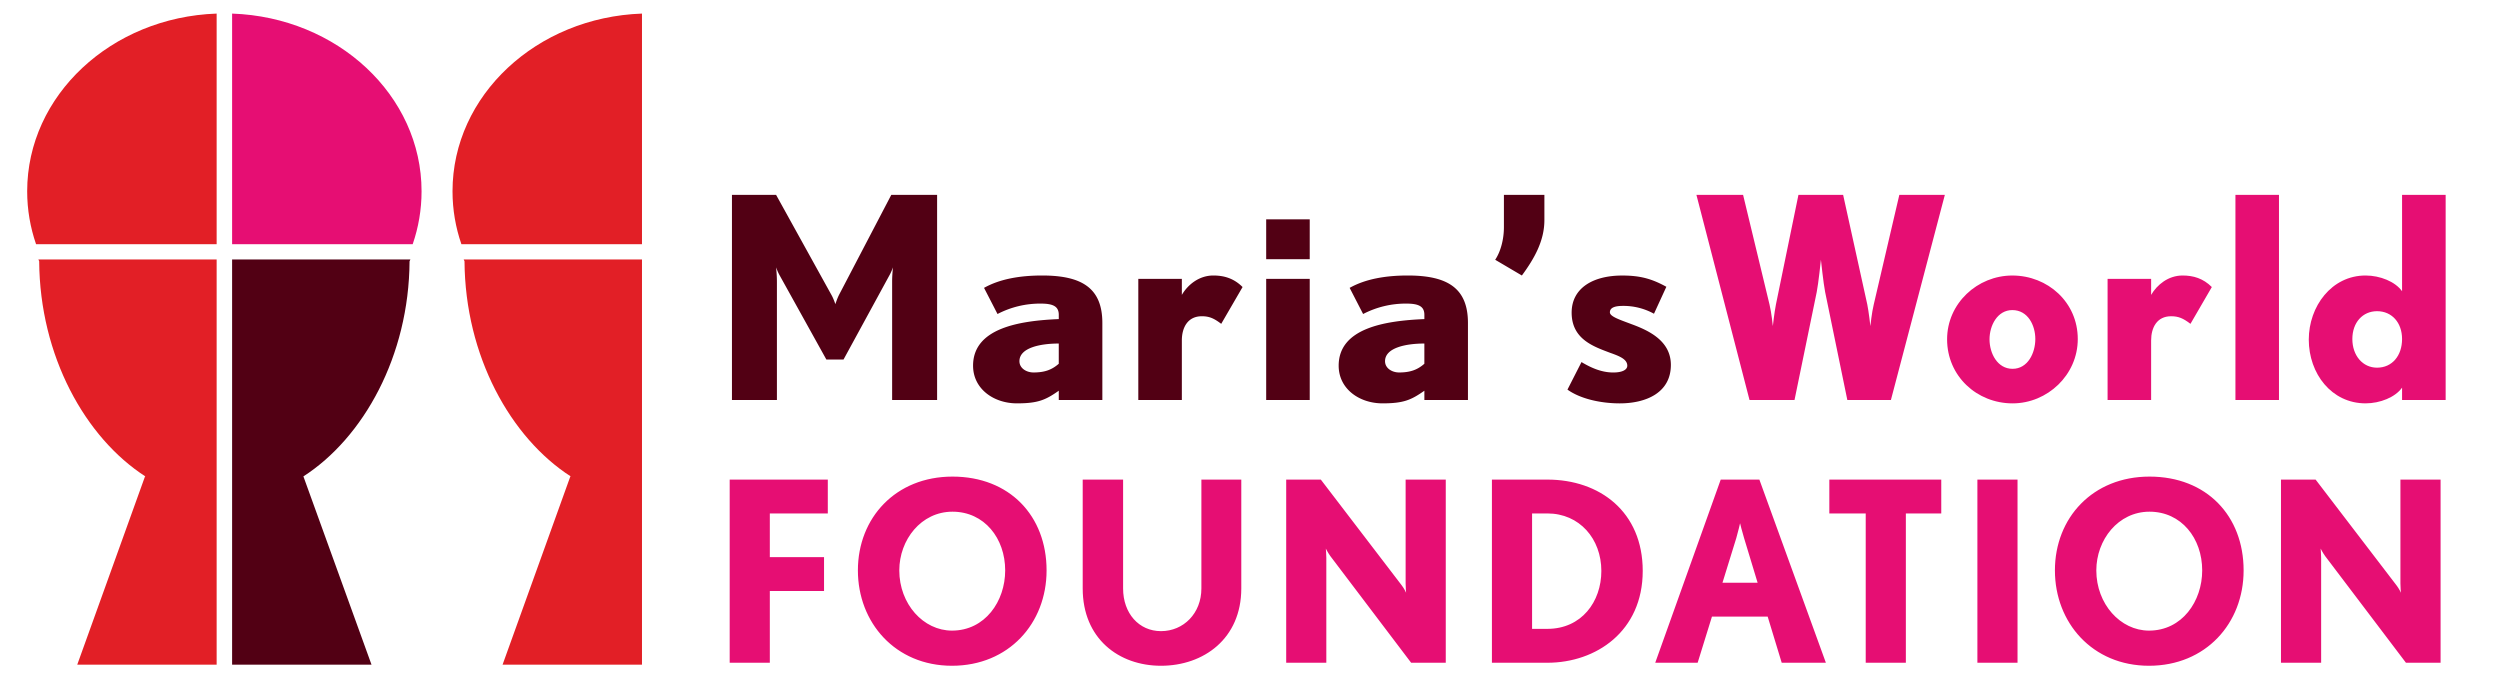 <svg xmlns="http://www.w3.org/2000/svg" xml:space="preserve" width="184" height="50" viewBox="0 0 184 50"><path fill="#E60E73" d="M17.083 17.971h13.292c.424-1.229.652-2.538.652-3.894C31.027 7.02 24.834 1.27 17.083 1v16.971z"/><path fill="#E21F26" d="M15.945 17.971V1C8.193 1.27 2 7.02 2 14.077c0 1.356.229 2.664.653 3.894h13.292z"/><path fill="#520014" d="m30.144 19.228.06-.129H17.083v29.822h10.261L22.333 35.07h-.014c4.432-2.852 7.782-8.867 7.825-15.842z"/><path fill="#E21F26" d="M2.884 19.228c.043 6.975 3.394 12.99 7.825 15.842h-.038L5.685 48.921h10.26V19.099H2.824l.06.129zM47.25 1c-7.752.27-13.945 6.02-13.945 13.077 0 1.356.228 2.664.653 3.894H47.25V1zm0 18.099H34.128l.06.129c.044 6.975 3.394 12.99 7.826 15.842h-.039l-4.986 13.851H47.25V19.099z"/><path fill="#520014" d="M65.661 29.44v-8.708c0-.538.063-1.055.063-1.055s-.124.352-.27.6l-3.371 6.185h-1.262l-3.433-6.185c-.145-.249-.269-.6-.269-.6s.062.518.062 1.055v8.708h-3.309v-15.1h3.247l4.074 7.364c.166.291.29.682.29.682s.124-.391.269-.682L65.6 14.34h3.371v15.1h-3.31zM77.926 29.44v-.683c-.972.683-1.53.93-3.082.93-1.716 0-3.226-1.074-3.226-2.771 0-2.771 3.412-3.309 6.308-3.431v-.312c0-.621-.414-.828-1.323-.828a6.786 6.786 0 0 0-3.186.766l-.992-1.924c1.178-.662 2.667-.91 4.28-.91 2.958 0 4.428.951 4.428 3.496v5.667h-3.207zm0-4.156c-1.365 0-2.896.311-2.896 1.301 0 .519.517.829 1.034.829.807 0 1.345-.187 1.861-.642v-1.488zM89.881 23.835c-.538-.413-.889-.559-1.427-.559-1.035 0-1.47.827-1.47 1.779v4.385h-3.205v-8.915h3.205v1.179c.435-.746 1.263-1.427 2.317-1.427.787 0 1.509.207 2.152.849l-1.572 2.709zM93.191 19.078v-2.937h3.205v2.937h-3.205zm0 10.362v-8.915h3.205v8.915h-3.205zM104.834 29.44v-.683c-.972.683-1.529.93-3.081.93-1.717 0-3.227-1.074-3.227-2.771 0-2.771 3.413-3.309 6.308-3.431v-.312c0-.621-.414-.828-1.323-.828a6.783 6.783 0 0 0-3.186.766l-.991-1.924c1.178-.662 2.667-.91 4.279-.91 2.958 0 4.428.951 4.428 3.496v5.667h-3.207zm0-4.156c-1.365 0-2.895.311-2.895 1.301 0 .519.516.829 1.034.829.806 0 1.345-.187 1.86-.642v-1.488zM112.01 20.277l-1.964-1.158c.414-.62.642-1.53.642-2.399v-2.379h2.979v1.862c-.001 1.53-.746 2.833-1.657 4.074zM119.211 29.688c-1.385 0-2.895-.33-3.846-1.013l1.033-2.027c.725.435 1.49.767 2.337.767.682 0 1.033-.207 1.033-.498 0-.475-.558-.702-1.26-.95-1.2-.456-2.835-.994-2.835-2.958 0-1.779 1.531-2.73 3.724-2.73 1.344 0 2.192.248 3.247.828l-.911 1.984a4.648 4.648 0 0 0-2.273-.577c-.498 0-.972.081-.972.474 0 .312.723.54 1.591.87 1.303.476 2.897 1.242 2.897 3 .001 2.045-1.821 2.83-3.765 2.83z"/><path fill="#E60E73" d="M139.171 29.44h-3.207l-1.633-7.942c-.125-.621-.311-2.379-.311-2.379s-.187 1.779-.31 2.379l-1.634 7.942h-3.311l-3.909-15.1h3.435l1.944 8.066c.143.579.247 1.593.247 1.593s.104-.971.227-1.593l1.657-8.066h3.288l1.778 8.066c.104.497.228 1.594.228 1.594s.104-1.014.249-1.593l1.882-8.066h3.35l-3.97 15.099zM148.126 29.688c-2.627 0-4.82-2.006-4.82-4.715 0-2.646 2.233-4.695 4.8-4.695 2.606 0 4.818 1.964 4.818 4.674 0 2.649-2.235 4.736-4.798 4.736zm-.021-6.866c-1.097 0-1.676 1.137-1.676 2.151 0 1.032.579 2.172 1.696 2.172s1.675-1.157 1.675-2.193c.001-.993-.536-2.13-1.695-2.13zM161.218 23.835c-.538-.413-.889-.559-1.427-.559-1.034 0-1.468.827-1.468 1.779v4.385h-3.205v-8.915h3.205v1.179c.434-.746 1.261-1.427 2.315-1.427.786 0 1.51.207 2.152.849l-1.572 2.709zM164.528 29.44v-15.1h3.205v15.1h-3.205zM176.792 29.44v-.909c-.495.703-1.613 1.156-2.688 1.156-2.502 0-4.178-2.19-4.178-4.693 0-2.441 1.676-4.717 4.178-4.717 1.075 0 2.193.455 2.688 1.159v-7.095H180v15.1h-3.208zm-1.842-6.537c-1.054 0-1.817.828-1.817 2.048 0 1.222.764 2.11 1.817 2.11 1.118 0 1.842-.889 1.842-2.11 0-1.197-.744-2.048-1.842-2.048zM56.659 37.789v3.215h3.99v2.493h-3.99v5.281h-2.954v-13.48h7.221v2.491h-4.267zM70.065 49c-4.172 0-6.924-3.177-6.924-7.018 0-3.878 2.788-6.905 6.962-6.905 4.21 0 6.925 2.899 6.925 6.905 0 3.897-2.788 7.018-6.963 7.018zm.038-11.34c-2.307 0-3.915 2.068-3.915 4.322 0 2.475 1.772 4.431 3.877 4.431 2.438 0 3.917-2.16 3.917-4.431 0-2.364-1.533-4.322-3.879-4.322zM85.449 49c-3.103 0-5.762-1.994-5.762-5.689v-8.013h2.973v8.013c0 1.829 1.163 3.141 2.789 3.141 1.662 0 2.973-1.312 2.973-3.141v-8.013h2.937v8.013C91.358 47.006 88.588 49 85.449 49zM103.86 48.778l-5.947-7.85c-.185-.258-.333-.554-.333-.554s.037.352.037.684v7.72h-2.953v-13.48h2.548l5.946 7.773c.203.259.331.555.331.555s-.035-.352-.035-.683v-7.646h2.954v13.48h-2.548zM113.887 48.778h-4.082v-13.48h4.082c3.842 0 7.018 2.362 7.018 6.722-.001 4.45-3.436 6.758-7.018 6.758zm0-10.989h-1.126v8.495h1.126c2.512 0 3.972-1.994 3.972-4.265-.001-2.365-1.609-4.23-3.972-4.23zM131.134 48.778 130.1 45.38H126l-1.053 3.398h-3.121l4.82-13.48h2.844l4.895 13.48h-3.251zm-2.77-9.177c-.148-.48-.295-1.091-.295-1.091s-.131.591-.278 1.091l-1.016 3.286h2.585l-.996-3.286zM140.271 37.789v10.989h-2.954V37.789h-2.678v-2.491h8.238v2.491h-2.606zM145.536 48.778v-13.48h2.954v13.48h-2.954zM158.167 49c-4.172 0-6.925-3.177-6.925-7.018 0-3.878 2.789-6.905 6.961-6.905 4.213 0 6.927 2.899 6.927 6.905 0 3.897-2.788 7.018-6.963 7.018zm.036-11.34c-2.307 0-3.914 2.068-3.914 4.322 0 2.475 1.773 4.431 3.878 4.431 2.438 0 3.915-2.16 3.915-4.431 0-2.364-1.53-4.322-3.879-4.322zM177.078 48.778l-5.947-7.85c-.185-.258-.333-.554-.333-.554s.038.352.038.684v7.72h-2.956v-13.48h2.549l5.946 7.773c.203.259.333.555.333.555s-.037-.352-.037-.683v-7.646h2.956v13.48h-2.549z"/></svg>